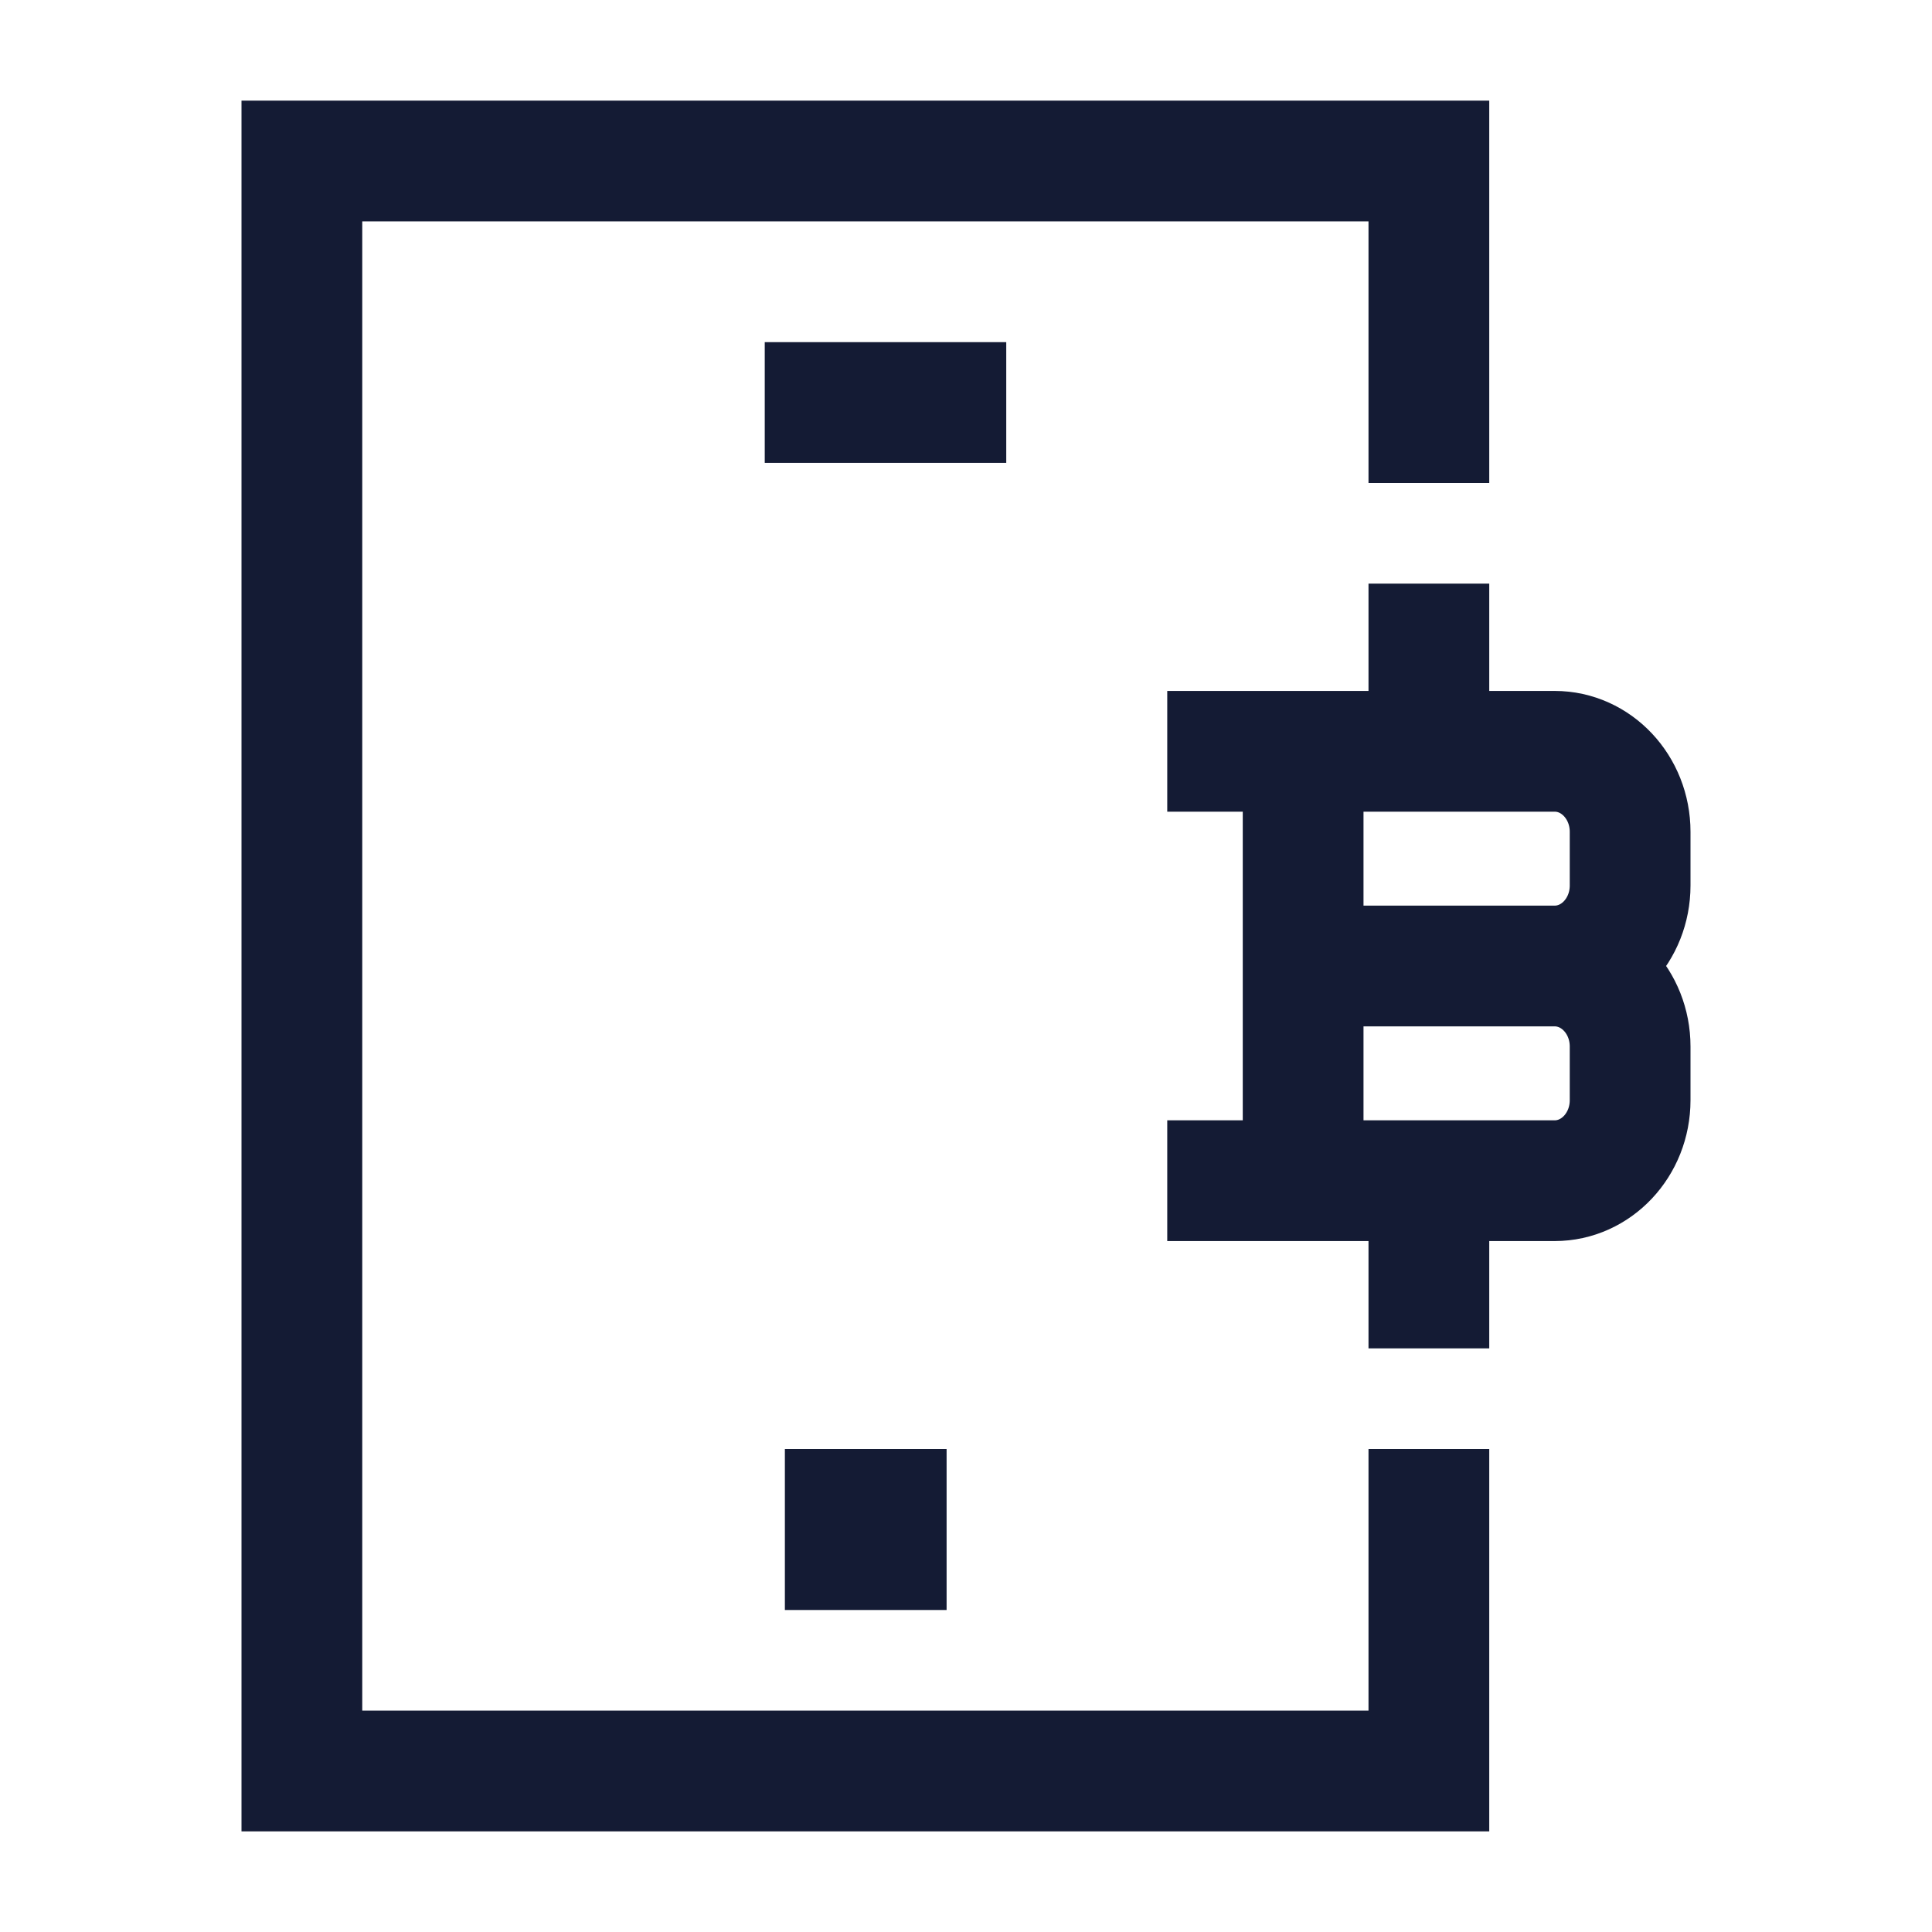<svg width="24" height="24" viewBox="0 0 24 24" fill="none" xmlns="http://www.w3.org/2000/svg">
<path d="M17.75 6V2L3.75 2V22H17.75V18" stroke="#141B34" stroke-width="1.5"/>
<path d="M16.188 14.667L16.188 9.333M17.75 9.333V8M17.75 16V14.667M16.188 12H19.312M19.312 12C19.83 12 20.25 12.448 20.25 13V13.667C20.25 14.219 19.83 14.667 19.312 14.667H15.25M19.312 12C19.83 12 20.25 11.552 20.25 11V10.333C20.25 9.781 19.83 9.333 19.312 9.333H15.25" stroke="#141B34" stroke-width="1.5" stroke-linecap="square"/>
<path d="M10.75 19H10.759" stroke="#141B34" stroke-width="2" stroke-linecap="square" stroke-linejoin="round"/>
<path d="M9.5 5H12.5" stroke="#141B34" stroke-width="1.5" stroke-linejoin="round"/>
</svg>
